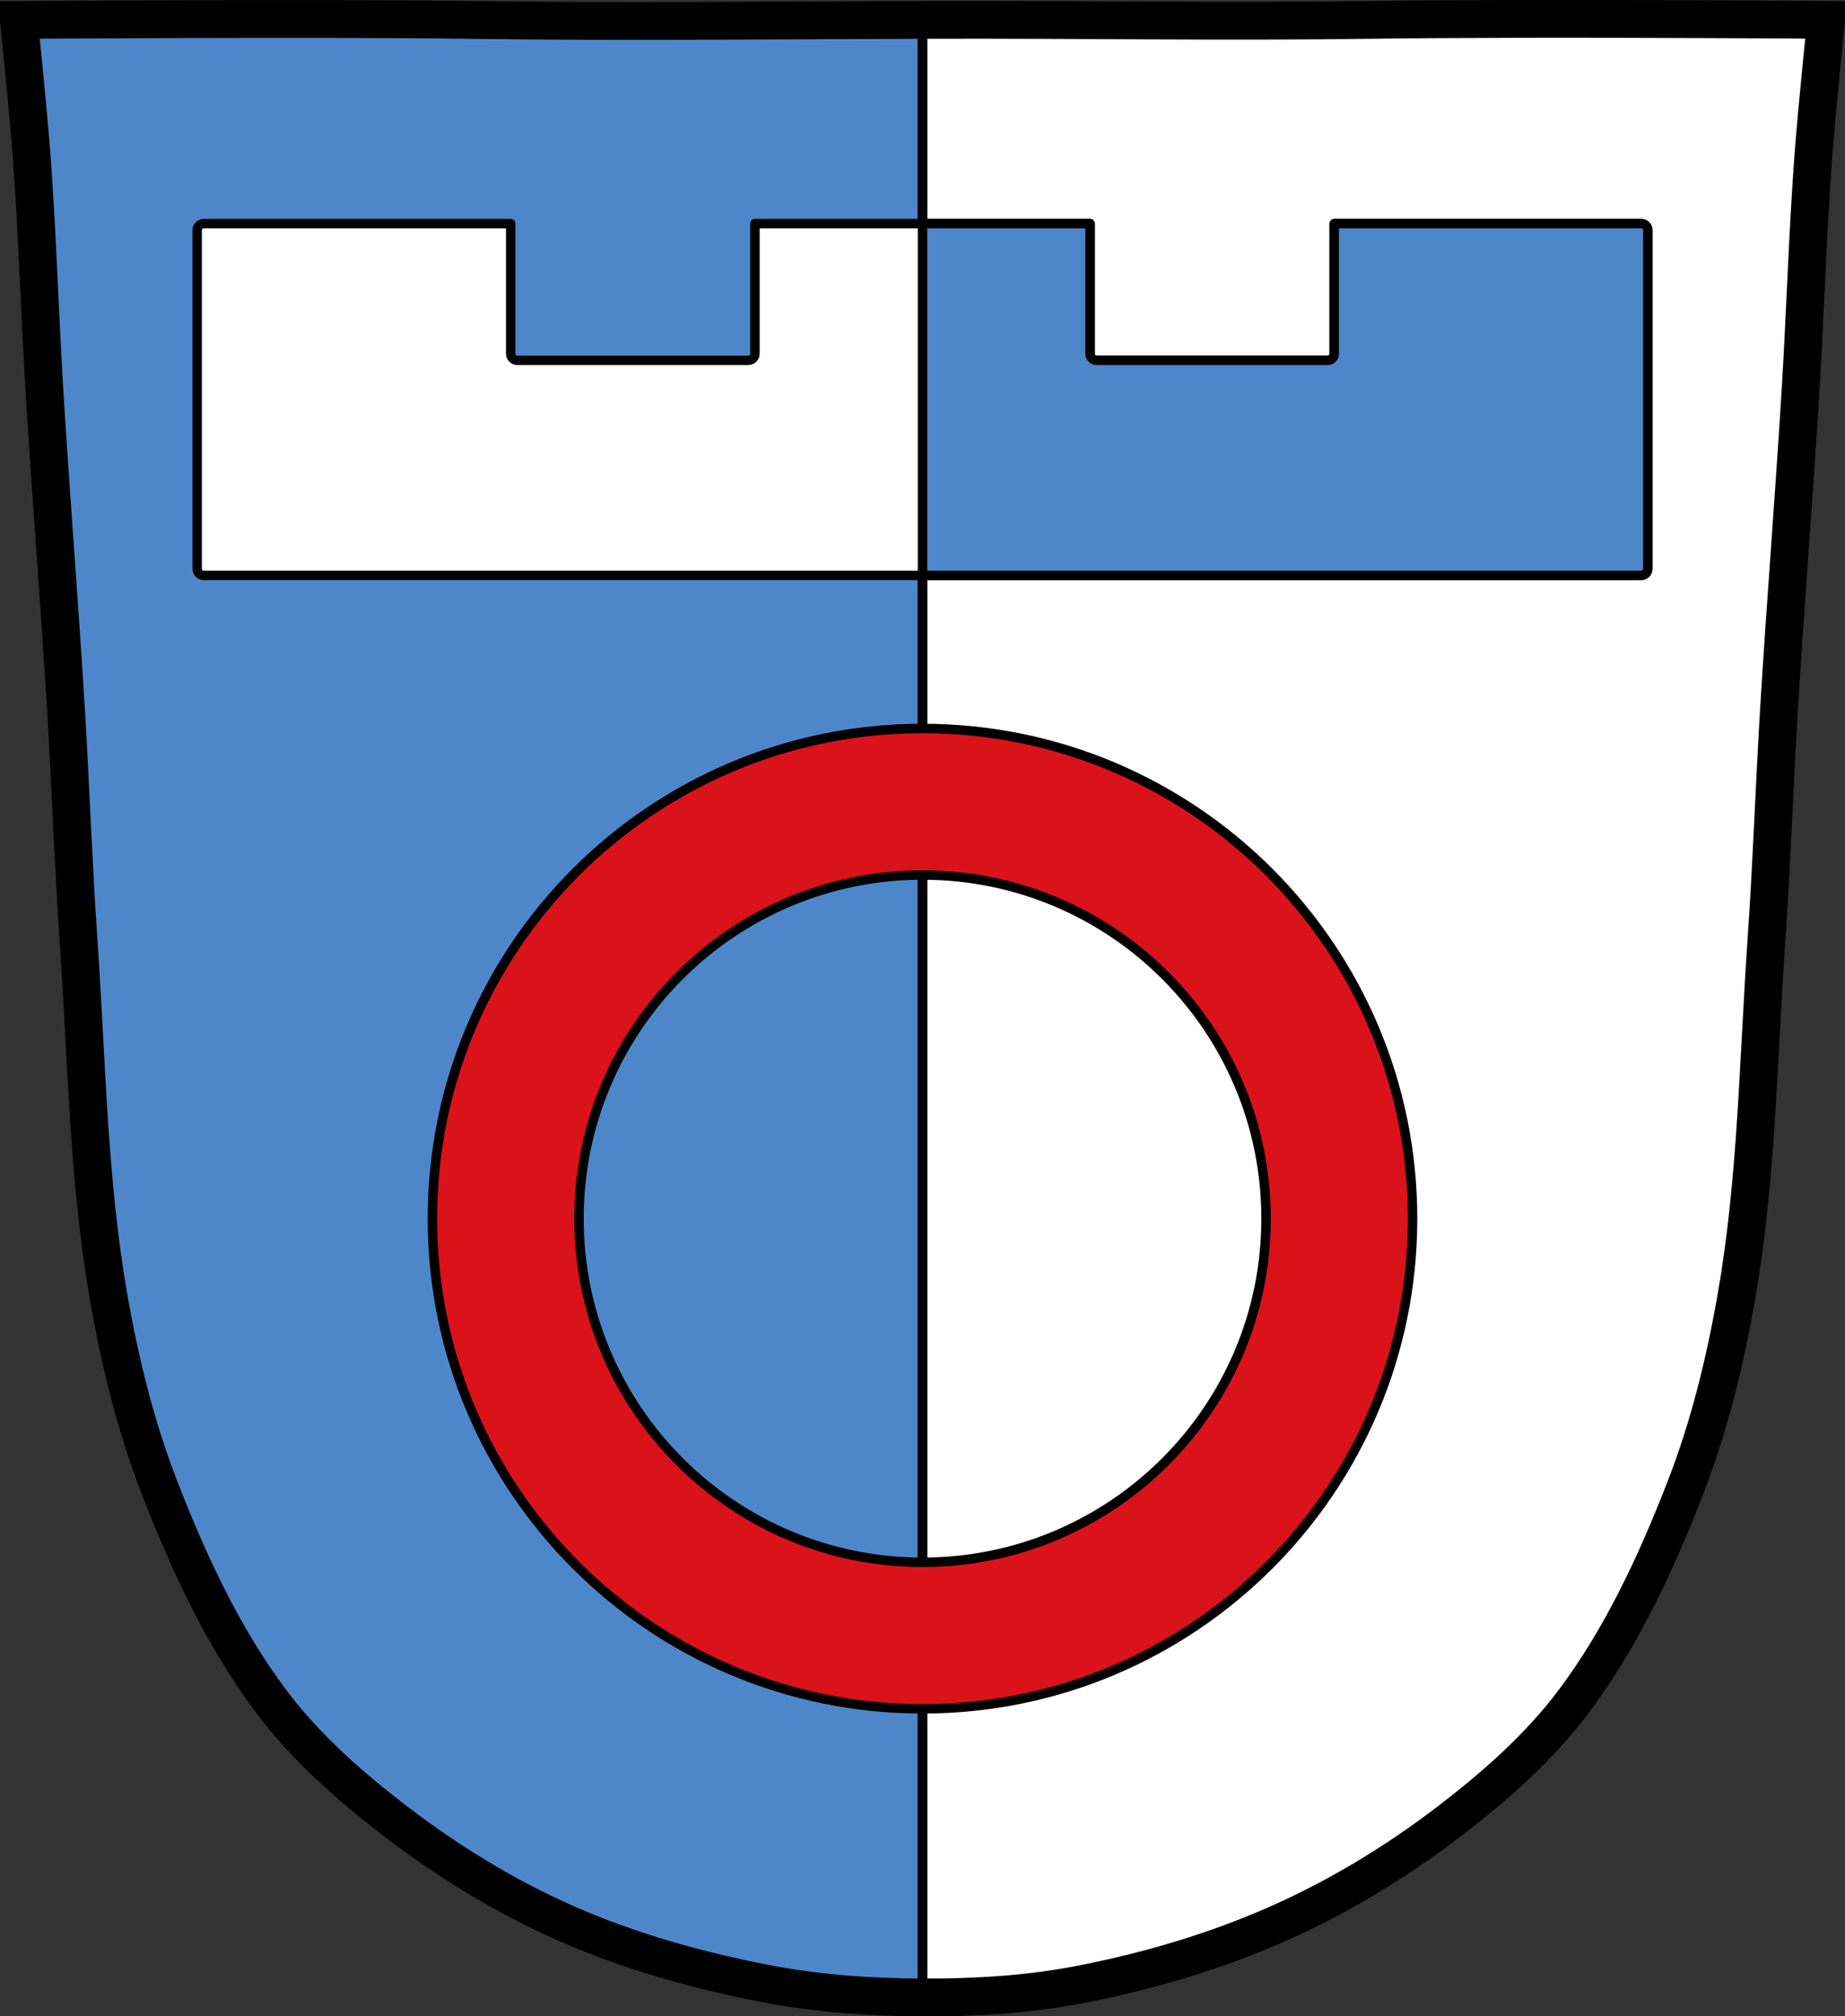 <svg xmlns="http://www.w3.org/2000/svg" viewBox="0 0 977.12 1067.6"><rect x="0" y="0" width="977.12" height="1067.6" fill="#333333" stroke="none"/><g transform="translate(176.13-.136)"><path d="m622.25 10.162c-26.17.053-51.02.198-70.798.478-79.11 1.122-156.7-.214-235.05 0-2.653.007-5.305.036-7.958.043-78.35.214-155.94 1.122-235.05 0-79.11-1.122-239.53 0-239.53 0 0 0 4.995 48.18 6.784 72.32 3.067 41.38 4.256 82.87 6.784 124.29 3.405 55.766 7.902 111.49 11.307 167.25 2.529 41.41 3.91 82.9 6.784 124.29 4.346 62.59 5.02 125.75 15.786 187.56 6.02 34.562 14.418 68.979 27.14 101.67 15.355 39.473 33.473 78.71 58.839 112.63 18.288 24.456 41.648 45.04 65.884 63.62 27.747 21.272 57.962 39.816 89.93 53.968 33.818 14.97 69.917 25.08 106.24 32.09 27.334 5.278 55.35 7.255 83.19 7.349 27.662.094 55.55-1.52 82.71-6.741 36.46-7.01 72.54-17.626 106.46-32.746 31.934-14.235 62.23-32.696 89.98-53.968 24.24-18.58 47.595-39.17 65.884-63.62 25.365-33.919 43.484-73.16 58.839-112.63 12.718-32.695 21.12-67.16 27.14-101.72 10.762-61.814 11.44-124.97 15.786-187.56 2.874-41.39 4.256-82.87 6.784-124.29 3.405-55.766 7.902-111.44 11.307-167.21 2.529-41.41 3.717-82.909 6.784-124.29 1.79-24.14 6.784-72.32 6.784-72.32 0 0-90.24-.636-168.73-.478" fill="#fff"/><g stroke="#000"><path d="m-37.16 10.188c-66.31.055-128.97.5-128.97.5 0 0 4.992 48.17 6.781 72.31 3.067 41.38 4.253 82.87 6.781 124.28 3.405 55.766 7.908 111.48 11.313 167.25 2.529 41.41 3.908 82.92 6.781 124.31 4.346 62.59 5.02 125.75 15.781 187.56 6.02 34.562 14.407 68.961 27.12 101.66 15.355 39.473 33.478 78.71 58.844 112.62 18.288 24.456 41.64 45.05 65.875 63.62 27.747 21.272 57.967 39.817 89.94 53.969 33.818 14.97 69.927 25.08 106.25 32.09 27.303 5.272 55.29 7.276 83.09 7.375v-1047.09c-1.332.009-2.668.028-4 .031-78.35.214-155.93 1.122-235.03 0-29.665-.421-70.775-.533-110.56-.5z" fill="#4d87ca" stroke-linejoin="round" stroke-width="5"/><g fill="none"><path d="m622.25 10.162c-26.17.053-51.02.198-70.798.478-79.11 1.122-156.7-.214-235.05 0-2.653.007-5.305.036-7.958.043-78.35.214-155.94 1.122-235.05 0-79.11-1.122-239.53 0-239.53 0 0 0 4.995 48.18 6.784 72.32 3.067 41.38 4.256 82.87 6.784 124.29 3.405 55.766 7.902 111.49 11.307 167.25 2.529 41.41 3.91 82.9 6.784 124.29 4.346 62.59 5.02 125.75 15.786 187.56 6.02 34.562 14.418 68.979 27.14 101.67 15.355 39.473 33.473 78.71 58.839 112.63 18.288 24.456 41.648 45.04 65.884 63.62 27.747 21.272 57.962 39.816 89.93 53.968 33.818 14.97 69.917 25.08 106.24 32.09 27.334 5.278 55.35 7.255 83.19 7.349 27.662.094 55.55-1.52 82.71-6.741 36.46-7.01 72.54-17.626 106.46-32.746 31.934-14.235 62.23-32.696 89.98-53.968 24.24-18.58 47.595-39.17 65.884-63.62 25.365-33.919 43.484-73.16 58.839-112.63 12.718-32.695 21.12-67.16 27.14-101.72 10.762-61.814 11.44-124.97 15.786-187.56 2.874-41.39 4.256-82.87 6.784-124.29 3.405-55.766 7.902-111.44 11.307-167.21 2.529-41.41 3.717-82.909 6.784-124.29 1.79-24.14 6.784-72.32 6.784-72.32 0 0-90.24-.636-168.73-.478z" stroke-width="20"/><path d="m312.42 9.979v1055.26" stroke-width="5"/></g><g stroke-linejoin="round" stroke-linecap="round" stroke-width="5"><path d="m312.44 385.84c-143.34 0-259.56 116.19-259.56 259.53 0 143.34 116.22 259.53 259.56 259.53 143.34 0 259.53-116.19 259.53-259.53 0-143.34-116.19-259.53-259.53-259.53zm0 77.59c100.48 0 181.94 81.46 181.94 181.94 0 100.48-81.46 181.94-181.94 181.94-100.48 0-181.94-81.46-181.94-181.94 0-100.48 81.46-181.94 181.94-181.94z" fill="#da121a"/><path d="m-68.19 118.53c-1.967 0-3.531 1.564-3.531 3.531v179.16c0 1.967 1.564 3.563 3.531 3.563h761.19c1.967 0 3.563-1.595 3.563-3.563v-179.16c0-1.967-1.595-3.531-3.563-3.531h-162.5v68.875c0 1.967-1.564 3.531-3.531 3.531h-122.25c-1.967 0-3.563-1.564-3.563-3.531v-68.875h-177.47v68.875c0 1.967-1.595 3.531-3.563 3.531h-122.22c-1.967 0-3.563-1.564-3.563-3.531v-68.875h-162.53z" fill="#fff"/><path d="m312.44 118.53v186.25h380.56c1.967 0 3.563-1.595 3.563-3.563v-179.16c0-1.967-1.595-3.531-3.563-3.531h-162.5v68.875c0 1.967-1.564 3.531-3.531 3.531h-122.25c-1.967 0-3.563-1.564-3.563-3.531v-68.875h-88.72z" fill="#4d87ca"/></g></g></g></svg>